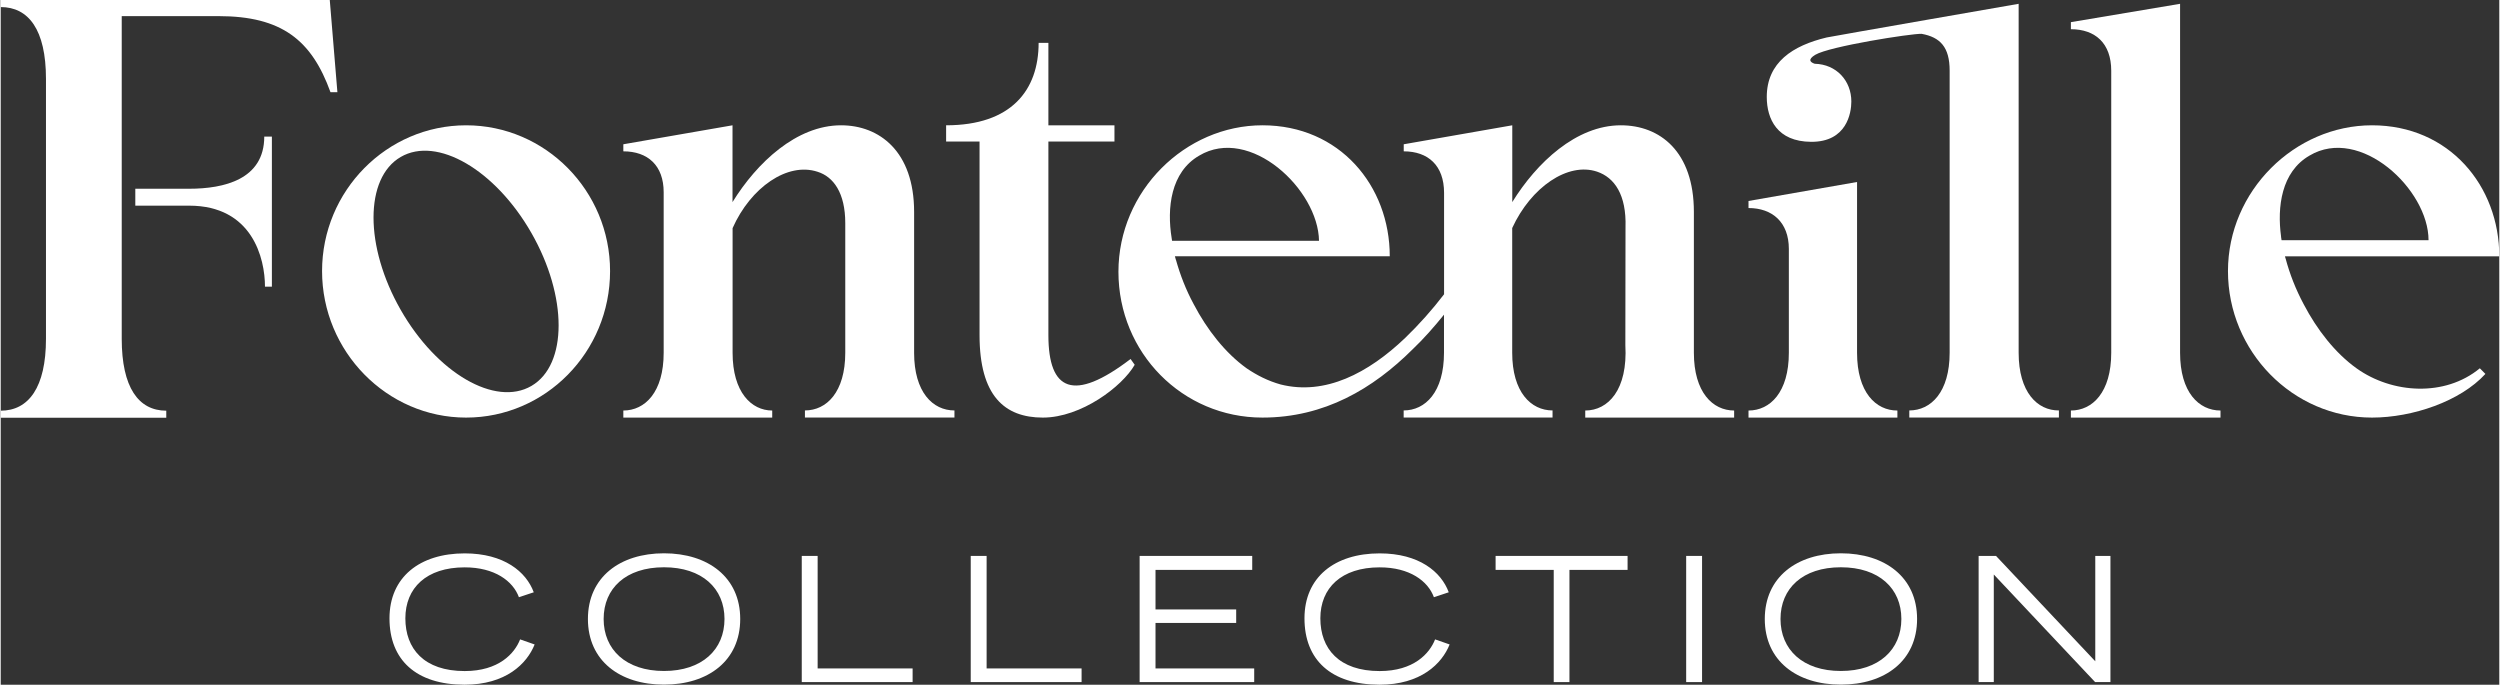 <svg viewBox="0 0 314.66 86.23" xmlns="http://www.w3.org/2000/svg" width="314" height="86"><rect x="0" y="0" width="314.66" height="86.23" fill="#333333" stroke="none"/><g fill="#fff"><path d="m58.61 15.78c-9.99 0-18.14 8.25-18.14 18.36s8.15 18.45 18.14 18.45 18.13-8.25 18.13-18.45c0-10.11-8.14-18.36-18.13-18.36zm8.23 32.82c-4.55 2.66-11.91-1.6-16.47-9.58s-4.56-16.59 0-19.25 11.91 1.6 16.47 9.58 4.56 16.59 0 19.25z"/><path d="m115.03 44.43v-17.74c0-7.63-4.38-10.91-9.2-10.91-5.61 0-10.6 4.7-13.67 9.67v-9.67l-13.75 2.39v.89c3.07 0 5.08 1.77 5.08 5.15v20.22c0 4.97-2.36 7.27-5.08 7.27v.89h18.75v-.89c-2.63 0-4.99-2.31-4.99-7.27v-15.7c2.28-5.14 6.92-8.34 10.69-7.1 2.01.62 3.5 2.66 3.5 6.47v16.32c0 4.97-2.36 7.27-5.08 7.27v.89h18.83v-.89c-2.72.01-5.08-2.29-5.08-7.26z"/><path d="m131.94 42.21v-24.39h8.32v-2.04h-8.32v-10.38h-1.23c0 5.94-3.42 10.38-11.65 10.38v2.04h4.21v24.39c0 7.63 3.15 10.38 7.97 10.38s9.99-3.9 11.57-6.65l-.52-.73c-7.2 5.5-10.35 4.01-10.35-3z"/><path d="m233.78 44.43v-21.51l-13.67 2.39v.89c2.98 0 5.08 1.77 5.08 5.15v13.08c0 4.97-2.36 7.27-5.08 7.27v.89h18.75v-.89c-2.72.01-5.08-2.3-5.08-7.27z"/><path d="m254.13 44.43v-43.95s-23.04 4.01-24.18 4.24c-4.26 1.02-7.54 3.13-7.54 7.49 0 2.8 1.33 5.62 5.57 5.65 4.51.04 5.08-3.65 5.08-5.07 0-2.62-1.87-4.69-4.61-4.76-.55-.18-.94-.52.07-1.13 1.77-1.06 12.05-2.68 13.39-2.64 2.35.43 3.53 1.68 3.53 4.64v35.52c0 4.97-2.36 7.27-5.08 7.27v.89h18.84v-.89c-2.71.02-5.07-2.29-5.07-7.26z"/><path d="m274.46 44.43v-43.95l-13.75 2.31v.89c3.07 0 5.08 1.77 5.08 5.23v35.52c0 4.97-2.36 7.27-5.08 7.27v.89h18.84v-.89c-2.73 0-5.09-2.3-5.09-7.27z"/><path d="m23.73 23.77h-6.78v2.13h6.78c7.97 0 9.55 6.65 9.55 10.2h.87v-18.9h-.96c0 5.41-5.08 6.57-9.46 6.57z"/><path d="m41.44 0h-41.44v.89c3.5 0 5.7 2.84 5.7 9.05v32.73c0 6.12-2.19 9.05-5.7 9.05v.89h20.85v-.89c-3.5 0-5.61-2.93-5.61-9.05v-40.64h12.18c7.97 0 11.74 3.02 14.11 9.58h.87z"/><path d="m213.23 44.43v-17.74c0-7.63-4.29-10.91-9.2-10.91-5.61 0-10.6 4.7-13.67 9.67v-9.67l-13.67 2.39v.89c3.06 0 5.08 1.77 5.08 5.23v12.77c-1.49 1.95-3.15 3.81-4.9 5.5-4.64 4.43-10.07 7.27-15.68 5.86-1.58-.44-2.98-1.15-4.29-2.04-2.71-1.95-4.99-4.88-6.66-8.07-.98-1.81-1.71-3.7-2.24-5.6h-.01c-.03-.11-.07-.24-.1-.37-.01-.02-.01-.05-.02-.07-.23-.98-.4-2.24-.4-2.24-.63-3.84-.12-8.36 3.46-10.43 6.39-3.81 15 4.26 15.09 10.73h-19.02v1.94h27.93c0-8.87-6.31-16.49-16.03-16.49s-18.14 8.25-18.14 18.45 8.06 18.36 18.14 18.36c7.8 0 13.93-3.64 18.92-8.61 1.4-1.33 2.72-2.84 3.94-4.35v4.79c0 4.97-2.36 7.27-5.08 7.27v.89h18.75v-.89c-2.72 0-5.08-2.31-5.08-7.27v-15.7c2.36-5.14 7.01-8.34 10.69-7.1 2.19.74 3.71 2.91 3.58 7.02-.01 4.94-.01 9.88-.02 14.82.32 5.63-2.17 8.24-5.05 8.24v.89h18.75v-.89c-2.7 0-5.07-2.3-5.07-7.27z"/><path d="m296.69 46.39c-2.72-1.95-4.99-4.88-6.66-8.07-1-1.87-1.76-3.81-2.28-5.76 0-.01-.01-.01-.01-.02-.2-.6-.4-1.68-.5-2.29s-.01-.05-.01-.08c-.04-.22-.06-.37-.06-.37h.01c-.51-3.73.03-8.15 3.57-10.2 6.39-3.81 15 4.26 15 10.65h-20.63v.07c0 1.08.87 1.96 1.94 1.96h27.6c0-8.87-6.31-16.5-16.03-16.5s-18.14 8.25-18.14 18.36 8.15 18.45 18.14 18.45c5.08 0 11.12-2.04 14.28-5.5l-.7-.71c-4.4 3.64-11.06 3.2-15.52.01z"/><path d="m48.96 77.87c0-5.18 3.8-8.18 9.47-8.18 4.96 0 7.75 2.32 8.7 4.9l-1.87.62c-.75-2.04-3.05-3.76-6.83-3.76-4.83 0-7.47 2.6-7.47 6.42s2.34 6.64 7.47 6.64c4.29 0 6.29-2.21 6.98-3.99l1.83.64c-.97 2.43-3.63 5.07-8.83 5.07-6.1-.01-9.45-3.12-9.45-8.36z"/><path d="m73.95 77.95c0-5.26 4.04-8.27 9.58-8.27s9.6 3.01 9.6 8.27-4.04 8.27-9.6 8.27-9.58-3.01-9.58-8.27zm17.2 0c0-3.84-2.81-6.51-7.62-6.51s-7.6 2.66-7.6 6.51 2.79 6.55 7.6 6.55 7.62-2.7 7.62-6.55z"/><path d="m100.88 70.01h2v14.17h11.96v1.72h-13.96z"/><path d="m122.16 70.01h2v14.17h11.96v1.72h-13.96z"/><path d="m143.44 70.01h14.17v1.76h-12.18v4.98h10.16v1.7h-10.16v5.73h12.43v1.72h-14.43v-15.89z"/><path d="m164.19 77.87c0-5.18 3.8-8.18 9.47-8.18 4.96 0 7.75 2.32 8.7 4.9l-1.87.62c-.75-2.04-3.05-3.76-6.83-3.76-4.83 0-7.47 2.6-7.47 6.42s2.34 6.64 7.47 6.64c4.29 0 6.29-2.21 6.98-3.99l1.83.64c-.97 2.43-3.63 5.07-8.83 5.07-6.1-.01-9.45-3.12-9.45-8.36z"/><path d="m195.58 71.77h-7.32v-1.76h16.62v1.76h-7.32v14.13h-1.98z"/><path d="m212.26 70.01h2v15.89h-2z"/><path d="m222.16 77.95c0-5.26 4.04-8.27 9.58-8.27s9.6 3.01 9.6 8.27-4.04 8.27-9.6 8.27-9.58-3.01-9.58-8.27zm17.2 0c0-3.84-2.81-6.51-7.62-6.51s-7.6 2.66-7.6 6.51 2.79 6.55 7.6 6.55 7.62-2.7 7.62-6.55z"/><path d="m249.09 70.01h2.19l12.5 13.27v-13.27h1.91v15.89h-1.93l-12.76-13.55v13.55h-1.91z"/></g></svg>